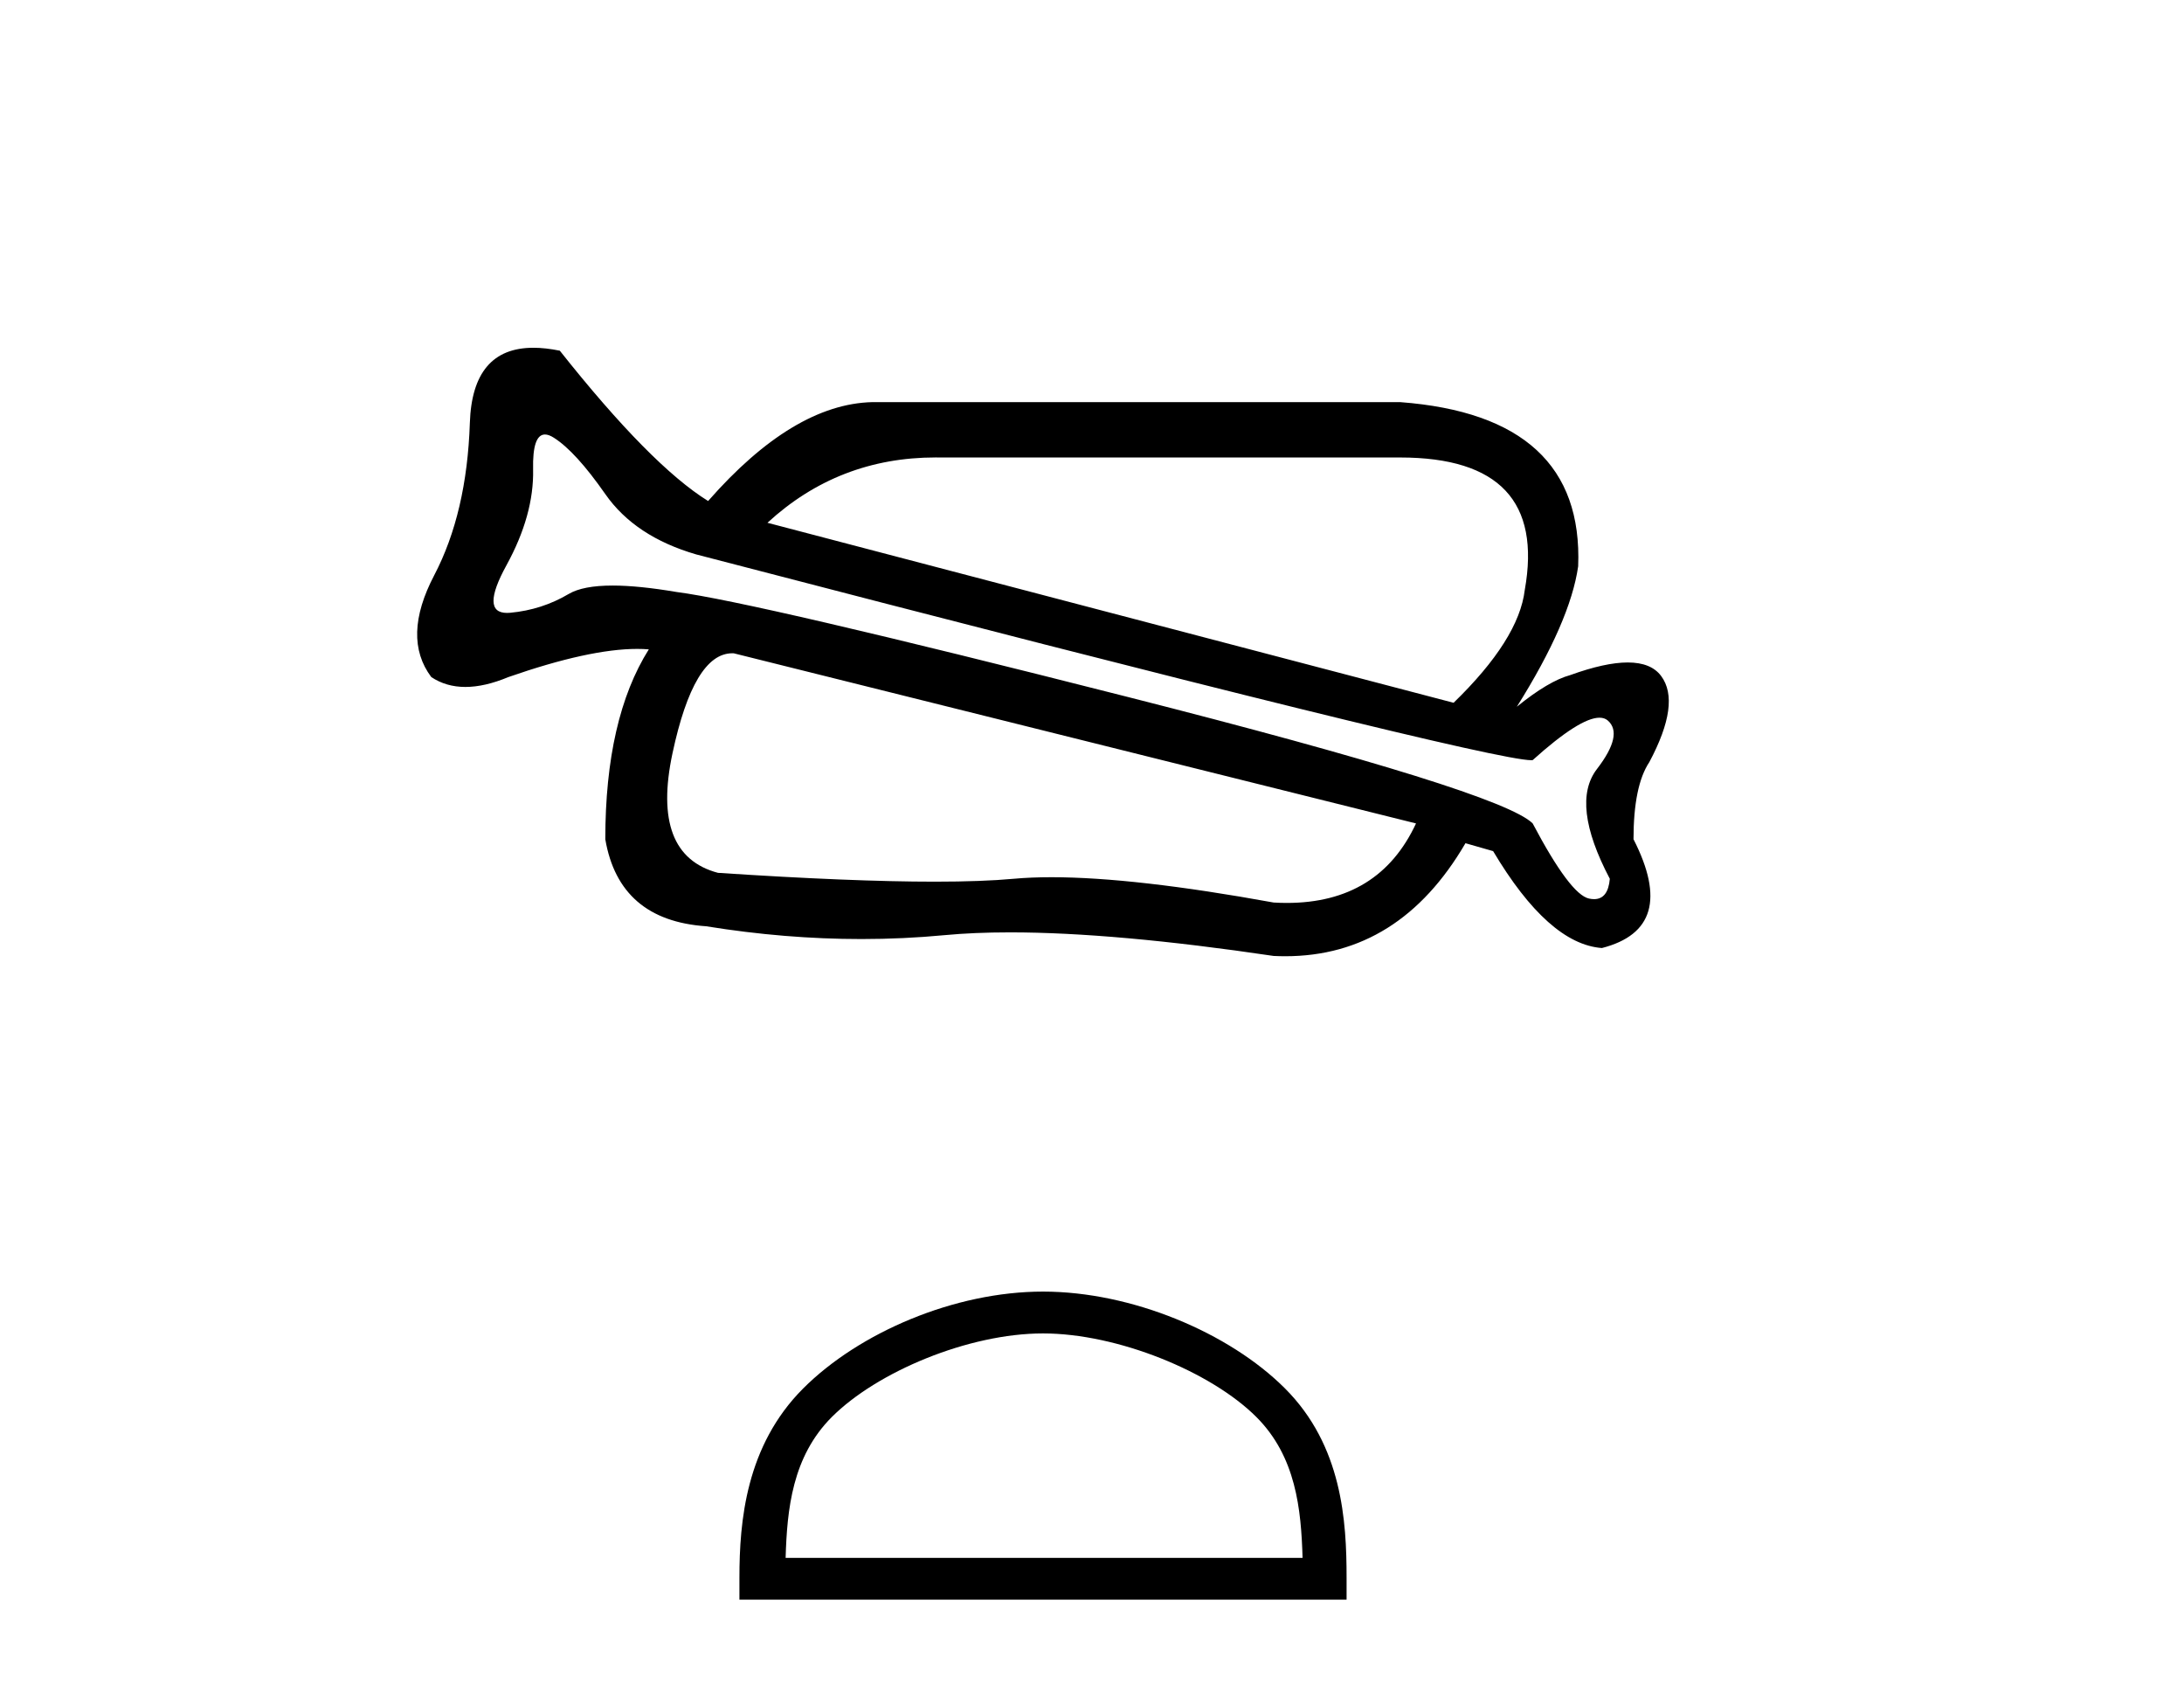 <?xml version='1.0' encoding='UTF-8' standalone='yes'?><svg xmlns='http://www.w3.org/2000/svg' xmlns:xlink='http://www.w3.org/1999/xlink' width='53.0' height='41.0' ><path d='M 22.707 11.098 Q 22.776 11.098 22.846 11.099 L 33.979 11.099 Q 37.578 11.099 37.002 14.314 Q 36.858 15.514 35.275 17.05 L 18.624 12.683 Q 20.348 11.098 22.707 11.098 ZM 13.225 10.541 Q 13.318 10.541 13.441 10.62 Q 13.969 10.955 14.689 11.987 Q 15.409 13.019 16.896 13.451 Q 36.065 18.443 37.159 18.443 Q 37.18 18.443 37.194 18.441 Q 38.337 17.412 38.815 17.412 Q 38.939 17.412 39.018 17.481 Q 39.401 17.817 38.754 18.657 Q 38.106 19.497 39.066 21.32 Q 39.024 21.814 38.684 21.814 Q 38.627 21.814 38.562 21.8 Q 38.106 21.704 37.194 19.977 Q 36.426 19.209 27.357 16.906 Q 18.288 14.602 16.416 14.362 Q 15.498 14.206 14.867 14.206 Q 14.147 14.206 13.801 14.41 Q 13.153 14.794 12.385 14.866 Q 12.343 14.87 12.305 14.87 Q 11.655 14.87 12.29 13.715 Q 12.961 12.491 12.937 11.387 Q 12.919 10.541 13.225 10.541 ZM 17.771 15.849 Q 17.79 15.849 17.808 15.85 L 34.363 19.977 Q 33.466 21.906 31.227 21.906 Q 31.071 21.906 30.908 21.896 Q 27.53 21.282 25.518 21.282 Q 25.015 21.282 24.598 21.32 Q 23.839 21.39 22.683 21.39 Q 20.661 21.39 17.424 21.176 Q 15.792 20.744 16.32 18.273 Q 16.838 15.849 17.771 15.849 ZM 12.943 8.437 Q 11.462 8.437 11.402 10.26 Q 11.33 12.443 10.538 13.955 Q 9.746 15.466 10.466 16.426 Q 10.826 16.666 11.294 16.666 Q 11.762 16.666 12.338 16.426 Q 14.3 15.743 15.465 15.743 Q 15.611 15.743 15.745 15.754 Q 14.689 17.433 14.689 20.361 Q 15.025 22.328 17.136 22.472 Q 19.056 22.782 20.905 22.782 Q 21.922 22.782 22.918 22.688 Q 23.636 22.62 24.51 22.62 Q 27.051 22.62 30.908 23.192 Q 31.05 23.199 31.188 23.199 Q 33.963 23.199 35.563 20.457 L 36.234 20.649 Q 37.578 22.904 38.874 23 Q 40.745 22.52 39.641 20.361 Q 39.641 19.065 40.025 18.489 Q 40.793 17.05 40.313 16.402 Q 40.069 16.072 39.501 16.072 Q 38.953 16.072 38.106 16.378 Q 37.578 16.522 36.81 17.146 Q 38.106 15.082 38.298 13.739 Q 38.442 10.092 33.979 9.756 L 21.167 9.756 Q 19.247 9.804 17.184 12.155 Q 15.792 11.291 13.585 8.508 Q 13.236 8.437 12.943 8.437 Z' style='fill:#000000;stroke:none' /><path d='M 25.311 32.35 C 27.123 32.35 29.392 33.281 30.489 34.378 C 31.45 35.339 31.575 36.612 31.61 37.795 L 19.065 37.795 C 19.1 36.612 19.226 35.339 20.186 34.378 C 21.284 33.281 23.499 32.35 25.311 32.35 ZM 25.311 31.335 C 23.161 31.335 20.848 32.329 19.492 33.684 C 18.101 35.075 17.944 36.906 17.944 38.275 L 17.944 38.809 L 32.678 38.809 L 32.678 38.275 C 32.678 36.906 32.574 35.075 31.183 33.684 C 29.828 32.329 27.461 31.335 25.311 31.335 Z' style='fill:#000000;stroke:none' /></svg>